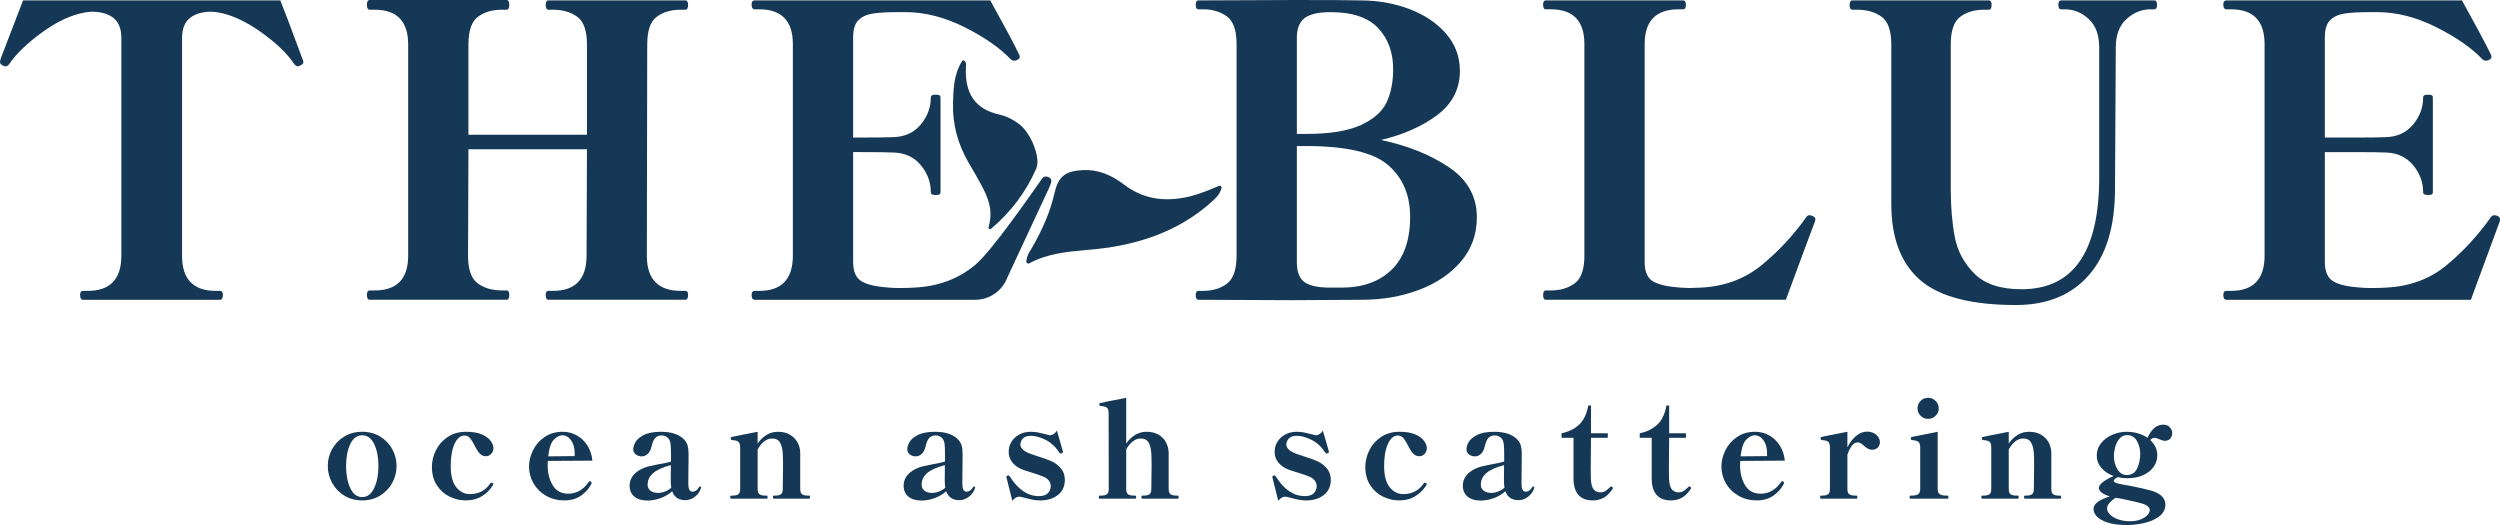 <?xml version="1.0" encoding="UTF-8"?><svg id="_レイヤー_2" xmlns="http://www.w3.org/2000/svg" viewBox="0 0 300 62.999"><defs><style>.cls-1{fill:#143855;}</style></defs><g id="Text"><path class="cls-1" d="M41.31,59.47c-.629-.387-1.115-.897-1.459-1.532-.344-.634-.516-1.305-.516-2.014,0-.72.172-1.395.516-2.024.344-.629.83-1.134,1.459-1.515.629-.381,1.346-.571,2.152-.571s1.524.191,2.152.571c.629.382,1.114.887,1.459,1.515.344.629.515,1.304.515,2.024,0,.709-.172,1.38-.515,2.014-.344.635-.83,1.145-1.459,1.532s-1.346.58-2.152.58-1.523-.193-2.152-.58ZM44.905,58.559c.339-.726.508-1.605.508-2.635,0-1.042-.169-1.919-.508-2.627-.339-.709-.819-1.064-1.443-1.064s-1.101.355-1.434,1.064c-.333.708-.5,1.585-.5,2.627,0,1.031.166,1.909.5,2.635.333.725.811,1.088,1.434,1.088s1.104-.363,1.443-1.088Z"/><path class="cls-1" d="M53.956,59.598c-.623-.301-1.134-.755-1.531-1.362-.398-.607-.596-1.346-.596-2.216,0-.666.158-1.324.476-1.975.317-.65.787-1.184,1.411-1.603.623-.419,1.364-.629,2.224-.629.784,0,1.421.11,1.91.33.489.221.839.484,1.048.79s.314.583.314.83c0,.29-.092.527-.274.709s-.387.274-.612.274c-.28,0-.513-.088-.701-.266-.188-.177-.362-.422-.524-.733-.247-.505-.465-.878-.653-1.12-.188-.243-.427-.363-.717-.363-.484,0-.878.333-1.185.999-.306.667-.459,1.547-.459,2.644,0,1.161.222,2.015.668,2.563.446.549.986.822,1.62.822,1.064,0,1.886-.429,2.466-1.289.043-.054.086-.081.129-.081.032,0,.069.01.113.032.075.032.113.081.113.145,0,.043-.011.075-.032.096-.29.505-.715.941-1.274,1.306-.559.365-1.231.548-2.015.548-.656,0-1.295-.15-1.918-.451Z"/><path class="cls-1" d="M70.993,57.938l-.016.097c-.247.526-.648.994-1.201,1.402-.554.408-1.239.612-2.055.612-.806,0-1.534-.185-2.184-.556-.65-.37-1.155-.867-1.515-1.49s-.54-1.295-.54-2.015c0-.655.159-1.306.476-1.951.317-.644.782-1.176,1.394-1.595s1.338-.629,2.176-.629c.591,0,1.145.139,1.66.419.516.279.943.679,1.281,1.201.339.521.546,1.136.621,1.845l-5.351.032c-.011.108-.016.29-.016.549,0,.913.201,1.706.604,2.377.403.672,1.024,1.007,1.862,1.007.999,0,1.822-.473,2.466-1.418.032-.054.08-.081.145-.081.021,0,.053.01.096.032.064.043.097.096.097.161ZM66.472,52.748c-.35.344-.578,1.015-.685,2.015l3.175-.032v-.307c0-.666-.145-1.198-.435-1.595-.29-.397-.639-.596-1.048-.596-.323,0-.659.172-1.008.515Z"/><path class="cls-1" d="M84.09,58.406c.026.022.04.054.04.096l-.016.081c-.129.409-.371.75-.725,1.024-.355.274-.736.411-1.145.411-.806,0-1.333-.355-1.58-1.064-.42.366-.892.643-1.419.831s-1.037.282-1.531.282c-.677,0-1.207-.159-1.588-.476-.382-.316-.573-.754-.573-1.313,0-.838.473-1.505,1.419-1.999.258-.13.537-.231.838-.307.301-.075.704-.161,1.209-.257.569-.097,1.069-.204,1.499-.323v-.725c0-.655-.016-1.115-.048-1.378-.033-.263-.113-.481-.242-.653-.215-.257-.499-.387-.854-.387-.269,0-.503.086-.701.258-.199.172-.362.532-.492,1.08-.097.398-.25.694-.459.887-.21.194-.449.29-.717.29s-.505-.078-.709-.234c-.204-.156-.306-.372-.306-.652,0-.215.083-.481.249-.798.166-.317.5-.608,1-.871.499-.262,1.201-.394,2.103-.394,1.268,0,2.197.323,2.788.967.193.216.325.454.395.718.069.263.105.588.105.975l-.016,1.774c-.011.354-.016.902-.016,1.644,0,.473.048.776.145.911.097.135.226.201.387.201.129,0,.26-.046.395-.137.134-.091.255-.228.362-.411.032-.054.07-.081.113-.081.032,0,.062.01.089.032ZM79.77,58.994c.274-.102.534-.255.782-.459-.043-.268-.064-.585-.064-.951l.016-1.773c-.978.258-1.687.578-2.128.959-.441.382-.661.846-.661,1.394,0,.301.113.54.338.718.226.176.526.266.903.266.269,0,.54-.051.814-.154Z"/><path class="cls-1" d="M97.09,59.47c.075,0,.113.064.113.193,0,.118-.038.177-.113.177h-4.223c-.075,0-.113-.059-.113-.177,0-.129.038-.193.113-.193h.177c.29,0,.51-.051.661-.154.15-.102.226-.319.226-.652.022-1.064.033-1.993.033-2.789,0-.558-.011-1.042-.033-1.451-.032-.558-.142-.999-.33-1.321-.188-.323-.508-.483-.959-.483-.645,0-1.22.435-1.725,1.306v4.739c0,.333.075.551.226.652.15.103.376.154.677.154h.177c.075,0,.113.064.113.193,0,.118-.038.177-.113.177h-4.239c-.086,0-.129-.059-.129-.177,0-.129.043-.193.129-.193h.161c.301,0,.526-.051.677-.154.15-.102.226-.319.226-.652v-4.965c0-.355-.075-.588-.226-.701s-.403-.174-.758-.186c-.096-.01-.145-.096-.145-.257,0-.065.032-.103.096-.113.097-.032,1.139-.242,3.127-.629v1.418c.29-.429.639-.774,1.048-1.031.409-.258.871-.387,1.387-.387.58,0,1.069.12,1.467.362.397.243.695.551.895.927.199.376.303.774.314,1.193v4.369c0,.333.075.551.226.652.15.103.376.154.677.154h.161Z"/><path class="cls-1" d="M116.972,58.406c.026.022.04.054.04.096l-.016.081c-.129.409-.371.75-.725,1.024-.355.274-.736.411-1.145.411-.806,0-1.333-.355-1.58-1.064-.42.366-.892.643-1.419.831s-1.037.282-1.531.282c-.677,0-1.207-.159-1.588-.476-.382-.316-.573-.754-.573-1.313,0-.838.473-1.505,1.419-1.999.258-.13.537-.231.838-.307.301-.075.704-.161,1.209-.257.569-.097,1.069-.204,1.499-.323v-.725c0-.655-.016-1.115-.048-1.378-.033-.263-.113-.481-.242-.653-.215-.257-.499-.387-.854-.387-.269,0-.503.086-.701.258-.199.172-.362.532-.492,1.08-.097.398-.25.694-.459.887-.21.194-.449.29-.717.29s-.505-.078-.709-.234c-.204-.156-.306-.372-.306-.652,0-.215.083-.481.249-.798.166-.317.5-.608,1-.871.499-.262,1.201-.394,2.103-.394,1.268,0,2.197.323,2.788.967.193.216.325.454.395.718.069.263.105.588.105.975l-.016,1.774c-.011.354-.016.902-.016,1.644,0,.473.048.776.145.911.097.135.226.201.387.201.129,0,.26-.046.395-.137.134-.091.255-.228.362-.411.032-.054.07-.081.113-.081.032,0,.062.01.089.032ZM112.652,58.994c.274-.102.534-.255.782-.459-.043-.268-.064-.585-.064-.951l.016-1.773c-.978.258-1.687.578-2.128.959-.441.382-.661.846-.661,1.394,0,.301.113.54.338.718.226.176.526.266.903.266.269,0,.54-.051.814-.154Z"/><path class="cls-1" d="M120.784,57.326l-.016-.081c0-.086.043-.145.129-.177.021-.01.054-.016.097-.016.075,0,.134.037.177.112.988,1.58,2.149,2.37,3.481,2.37.494,0,.857-.115,1.088-.346.231-.231.347-.519.347-.863,0-.235-.075-.453-.226-.652-.151-.199-.366-.357-.645-.476-.333-.139-.817-.306-1.45-.499-.258-.076-.513-.156-.766-.242s-.454-.167-.604-.243c-.409-.203-.736-.475-.983-.813-.247-.339-.371-.733-.371-1.185,0-.429.11-.827.33-1.193.22-.365.532-.658.935-.878.403-.22.862-.33,1.378-.33.323,0,.613.027.871.08.258.054.58.13.967.226.247.076.403.113.467.113.15,0,.304-.051.459-.154.156-.102.282-.239.379-.411l.709,2.466.016.096c0,.064-.043.118-.129.161-.043.022-.086.032-.129.032-.064,0-.118-.032-.161-.096-.473-.72-1.034-1.238-1.684-1.556-.65-.316-1.228-.475-1.733-.475-.463,0-.79.113-.983.338-.193.226-.29.457-.29.694,0,.387.296.72.887.999.268.118.661.258,1.177.419.816.258,1.391.468,1.725.629.462.226.835.522,1.12.887.285.365.427.801.427,1.306,0,.784-.276,1.394-.83,1.83-.554.435-1.265.652-2.136.652-.312,0-.604-.027-.878-.08-.274-.054-.594-.13-.959-.226-.333-.096-.554-.145-.661-.145-.301,0-.58.167-.838.5l-.693-2.772Z"/><path class="cls-1" d="M141.319,59.47c.075,0,.113.064.113.193,0,.118-.038.177-.113.177h-4.223c-.086,0-.129-.059-.129-.177,0-.129.043-.193.129-.193h.161c.301,0,.526-.051.677-.154.15-.102.226-.319.226-.652.021-1.042.032-1.956.032-2.74,0-.569-.011-1.069-.032-1.5-.032-.558-.143-.999-.33-1.321-.188-.323-.508-.483-.959-.483-.634,0-1.209.429-1.725,1.289v4.755c0,.333.075.551.226.652.15.103.376.154.677.154h.161c.086,0,.129.064.129.193,0,.118-.043.177-.129.177h-4.239c-.075,0-.113-.059-.113-.177,0-.129.037-.193.113-.193h.177c.301,0,.526-.051.677-.154.15-.102.226-.319.226-.652l-.016-9.059c0-.344-.07-.573-.21-.686-.14-.113-.393-.179-.758-.201-.076,0-.124-.049-.145-.145v-.096c0-.064.032-.103.096-.113.097-.032,1.139-.242,3.127-.629v5.496c.29-.429.642-.774,1.056-1.031.414-.258.873-.387,1.378-.387.58,0,1.069.12,1.467.362.398.243.693.554.887.936s.296.782.306,1.201v4.352c0,.333.078.551.233.652.156.103.379.154.669.154h.177Z"/><path class="cls-1" d="M152.699,57.326l-.017-.081c0-.086.044-.145.13-.177.021-.01.053-.016.096-.016.075,0,.134.037.177.112.988,1.58,2.149,2.37,3.482,2.37.494,0,.857-.115,1.088-.346.23-.231.346-.519.346-.863,0-.235-.076-.453-.226-.652s-.365-.357-.644-.476c-.334-.139-.817-.306-1.451-.499-.258-.076-.513-.156-.765-.242-.253-.086-.454-.167-.605-.243-.409-.203-.736-.475-.983-.813-.248-.339-.371-.733-.371-1.185,0-.429.111-.827.331-1.193.22-.365.532-.658.934-.878.403-.22.863-.33,1.378-.33.323,0,.613.027.87.08.258.054.581.13.968.226.247.076.402.113.468.113.15,0,.303-.051.459-.154.156-.102.282-.239.379-.411l.709,2.466.016.096c0,.064-.043.118-.129.161-.044.022-.086.032-.13.032-.064,0-.118-.032-.161-.096-.473-.72-1.034-1.238-1.684-1.556-.65-.316-1.228-.475-1.733-.475-.462,0-.789.113-.983.338-.193.226-.289.457-.289.694,0,.387.295.72.886.999.269.118.662.258,1.177.419.816.258,1.391.468,1.725.629.462.226.835.522,1.12.887.284.365.427.801.427,1.306,0,.784-.277,1.394-.831,1.83-.553.435-1.265.652-2.136.652-.311,0-.605-.027-.878-.08-.274-.054-.593-.13-.959-.226-.333-.096-.553-.145-.661-.145-.301,0-.58.167-.838.5l-.693-2.772Z"/><path class="cls-1" d="M165.965,59.598c-.623-.301-1.134-.755-1.531-1.362-.398-.607-.597-1.346-.597-2.216,0-.666.159-1.324.476-1.975.316-.65.787-1.184,1.411-1.603s1.364-.629,2.225-.629c.784,0,1.421.11,1.909.33.489.221.838.484,1.048.79s.314.583.314.83c0,.29-.091.527-.274.709s-.387.274-.612.274c-.28,0-.513-.088-.701-.266-.189-.177-.363-.422-.525-.733-.247-.505-.465-.878-.652-1.12-.188-.243-.427-.363-.718-.363-.483,0-.878.333-1.184.999-.306.667-.459,1.547-.459,2.644,0,1.161.223,2.015.669,2.563.446.549.986.822,1.62.822,1.064,0,1.886-.429,2.466-1.289.043-.054.086-.081.129-.081.032,0,.071.01.113.032.075.032.113.081.113.145,0,.043-.011.075-.032.096-.29.505-.715.941-1.274,1.306s-1.23.548-2.015.548c-.655,0-1.294-.15-1.918-.451Z"/><path class="cls-1" d="M184.075,58.406c.027.022.04.054.04.096l-.017.081c-.129.409-.37.75-.725,1.024s-.736.411-1.145.411c-.806,0-1.332-.355-1.58-1.064-.419.366-.892.643-1.418.831-.527.188-1.037.282-1.532.282-.676,0-1.206-.159-1.588-.476-.381-.316-.571-.754-.571-1.313,0-.838.473-1.505,1.418-1.999.258-.13.537-.231.839-.307.3-.075.703-.161,1.208-.257.569-.097,1.069-.204,1.499-.323v-.725c0-.655-.016-1.115-.048-1.378s-.113-.481-.242-.653c-.216-.257-.5-.387-.855-.387-.269,0-.502.086-.701.258s-.363.532-.492,1.08c-.096.398-.25.694-.459.887-.21.194-.449.29-.718.29s-.505-.078-.708-.234c-.204-.156-.307-.372-.307-.652,0-.215.083-.481.25-.798.167-.317.5-.608,1-.871.5-.262,1.201-.394,2.103-.394,1.267,0,2.198.323,2.789.967.193.216.325.454.394.718.071.263.105.588.105.975l-.016,1.774c-.011.354-.017.902-.017,1.644,0,.473.049.776.145.911s.226.201.387.201c.129,0,.26-.046.395-.137.134-.091.255-.228.363-.411.032-.054.069-.081.112-.081.032,0,.062.01.089.032ZM179.755,58.994c.274-.102.534-.255.782-.459-.044-.268-.065-.585-.065-.951l.017-1.773c-.978.258-1.687.578-2.128.959s-.661.846-.661,1.394c0,.301.113.54.339.718.225.176.526.266.902.266.269,0,.54-.051.814-.154Z"/><path class="cls-1" d="M189.434,59.413c-.387-.424-.591-1.044-.613-1.862v-5.013h-1.434v-.548c.816-.162,1.507-.495,2.071-1,.564-.505.943-1.284,1.137-2.337h.323v3.337h2.014v.548h-2.014l-.033,3.643c0,.721.006,1.15.017,1.29.032.612.147,1.034.346,1.265s.465.346.798.346c.216,0,.403-.046.564-.137.162-.091.355-.25.581-.476.054-.064.102-.096.145-.096.043,0,.088.022.137.064.048.044.073.086.073.129,0,.022-.011.054-.032.097-.334.505-.694.862-1.081,1.071s-.821.314-1.305.314c-.742,0-1.306-.212-1.693-.637Z"/><path class="cls-1" d="M198.816,59.413c-.387-.424-.591-1.044-.613-1.862v-5.013h-1.434v-.548c.816-.162,1.507-.495,2.071-1s.943-1.284,1.137-2.337h.323v3.337h2.014v.548h-2.014l-.033,3.643c0,.721.006,1.15.017,1.29.032.612.147,1.034.346,1.265s.465.346.798.346c.216,0,.403-.046.564-.137.162-.091.355-.25.581-.476.054-.064.102-.096.145-.096.043,0,.088.022.137.064.048.044.073.086.073.129,0,.022-.011.054-.032.097-.334.505-.694.862-1.081,1.071s-.821.314-1.305.314c-.742,0-1.306-.212-1.693-.637Z"/><path class="cls-1" d="M214.08,57.938l-.016.097c-.248.526-.648.994-1.201,1.402-.554.408-1.238.612-2.056.612-.806,0-1.534-.185-2.183-.556-.65-.37-1.155-.867-1.515-1.49-.361-.623-.54-1.295-.54-2.015,0-.655.159-1.306.476-1.951.316-.644.781-1.176,1.394-1.595.612-.419,1.338-.629,2.176-.629.591,0,1.144.139,1.661.419.515.279.943.679,1.281,1.201.339.521.546,1.136.621,1.845l-5.352.032c-.011.108-.017.29-.017.549,0,.913.202,1.706.605,2.377.403.672,1.024,1.007,1.862,1.007,1,0,1.821-.473,2.466-1.418.032-.054.081-.081.145-.081.021,0,.054.01.096.032.064.043.096.096.096.161ZM209.558,52.748c-.35.344-.578,1.015-.685,2.015l3.175-.032v-.307c0-.666-.145-1.198-.435-1.595-.29-.397-.64-.596-1.049-.596-.322,0-.658.172-1.007.515Z"/><path class="cls-1" d="M225.162,52.183c.285.258.427.554.427.887,0,.258-.088.473-.266.645-.177.171-.401.257-.669.257-.184,0-.344-.04-.484-.12-.139-.081-.301-.196-.483-.346-.15-.14-.285-.245-.402-.315-.119-.069-.248-.105-.387-.105-.248,0-.473.135-.677.403s-.382.623-.532,1.064v4.11c0,.333.075.551.226.652.15.103.375.154.676.154h.177c.076,0,.113.064.113.193,0,.118-.037.177-.113.177h-4.239c-.076,0-.113-.059-.113-.177,0-.129.037-.193.113-.193h.161c.301,0,.527-.051.677-.154.15-.102.226-.319.226-.652v-4.982c0-.343-.076-.571-.226-.685s-.402-.174-.757-.186c-.054-.01-.091-.043-.113-.096s-.032-.107-.032-.161c0-.065.032-.103.096-.113.096-.032,1.139-.242,3.127-.629v1.869c.29-.58.642-1.039,1.056-1.377.414-.339.846-.508,1.298-.508.462,0,.836.129,1.12.387Z"/><path class="cls-1" d="M229.265,59.84c-.076,0-.113-.064-.113-.193,0-.118.037-.177.113-.177h.177c.311,0,.553-.051.725-.154.172-.102.258-.319.258-.652v-4.965c0-.343-.073-.573-.218-.685-.145-.113-.4-.18-.765-.202-.096,0-.145-.08-.145-.242,0-.075.032-.118.096-.129.108-.032,1.15-.242,3.127-.629v6.851c0,.333.089.551.267.652.177.103.421.154.733.154h.177c.075,0,.113.059.113.177,0,.129-.038.193-.113.193h-4.433ZM230.474,49.894c-.248-.247-.371-.542-.371-.886,0-.355.123-.655.371-.903s.548-.37.902-.37c.343,0,.642.123.894.37.253.248.38.549.38.903,0,.343-.127.639-.38.886-.252.248-.551.371-.894.371-.355,0-.655-.123-.902-.371Z"/><path class="cls-1" d="M247.222,59.47c.076,0,.113.064.113.193,0,.118-.037.177-.113.177h-4.222c-.076,0-.113-.059-.113-.177,0-.129.037-.193.113-.193h.176c.29,0,.51-.051.662-.154.15-.102.225-.319.225-.652.022-1.064.032-1.993.032-2.789,0-.558-.01-1.042-.032-1.451-.032-.558-.142-.999-.33-1.321-.189-.323-.508-.483-.959-.483-.645,0-1.22.435-1.725,1.306v4.739c0,.333.075.551.226.652.15.103.375.154.676.154h.177c.076,0,.113.064.113.193,0,.118-.037.177-.113.177h-4.239c-.086,0-.129-.059-.129-.177,0-.129.043-.193.129-.193h.161c.301,0,.527-.051.677-.154.15-.102.226-.319.226-.652v-4.965c0-.355-.076-.588-.226-.701s-.402-.174-.757-.186c-.097-.01-.145-.096-.145-.257,0-.065.032-.103.096-.113.096-.032,1.139-.242,3.127-.629v1.418c.29-.429.639-.774,1.048-1.031.409-.258.87-.387,1.387-.387.58,0,1.069.12,1.467.362.397.243.696.551.895.927.198.376.303.774.314,1.193v4.369c0,.333.075.551.225.652.15.103.376.154.677.154h.161Z"/><path class="cls-1" d="M258.021,52.796c.569.537.855,1.149.855,1.837,0,.517-.151.983-.452,1.403-.301.419-.722.749-1.265.991-.542.242-1.168.363-1.877.363-.387,0-.769-.043-1.145-.129-.322.15-.483.289-.483.419,0,.096.064.177.194.242.129.064.402.135.821.21.463.075,1.027.183,1.693.323.666.139,1.22.269,1.661.387.548.139.988.352,1.321.637.333.284.5.642.5,1.071,0,.569-.245,1.039-.733,1.411-.49.37-1.088.637-1.797.798-.709.162-1.407.242-2.095.242-.946,0-1.717-.1-2.313-.298-.596-.199-1.027-.444-1.29-.733-.263-.29-.394-.586-.394-.887,0-.312.161-.588.483-.83.323-.243.811-.471,1.467-.686-.429-.129-.755-.282-.975-.459-.221-.177-.331-.363-.331-.556,0-.419.591-.897,1.774-1.434-.613-.215-1.105-.537-1.475-.968-.371-.429-.556-.924-.556-1.482s.174-1.056.524-1.491c.348-.436.8-.771,1.354-1.007s1.125-.355,1.717-.355c.463,0,.911.061,1.346.185.436.124.819.304,1.152.54.204-.462.462-.841.774-1.137.311-.295.688-.443,1.128-.443.333,0,.593.108.782.323.188.215.282.446.282.693s-.076.463-.226.645-.376.274-.677.274c-.096,0-.201-.019-.314-.056-.112-.038-.217-.078-.314-.121-.236-.118-.424-.177-.564-.177-.215,0-.397.086-.548.258ZM255.667,60.082c-.635-.139-1.231-.257-1.789-.355-.29.184-.535.387-.733.613-.199.226-.299.446-.299.661,0,.258.118.505.355.742s.564.429.983.581c.419.15.882.225,1.387.225.526,0,.97-.075,1.33-.225.36-.151.629-.329.806-.532.177-.204.266-.393.266-.564,0-.183-.086-.344-.257-.483-.172-.14-.398-.248-.677-.323-.28-.086-.736-.199-1.37-.339ZM256.457,56.206c.248-.532.371-1.115.371-1.75,0-.558-.132-1.071-.395-1.539-.263-.467-.659-.701-1.184-.701-.366,0-.667.137-.902.412-.236.274-.409.604-.517.991-.107.387-.161.753-.161,1.096,0,.603.139,1.134.419,1.596.279.462.65.693,1.112.693.591,0,1.01-.266,1.257-.798Z"/><path class="cls-1" d="M34.708,2.815L33.641.049H2.766L.097,6.991c-.065.227-.097.388-.097.485,0,.131.112.26.339.388.129.065.226.098.291.098.194,0,.356-.098.486-.292.841-1.229,2.152-2.492,3.932-3.787,1.78-1.294,3.479-2.088,5.097-2.378.388-.065.68-.098.874-.098,1.1,0,1.966.252,2.597.752.631.503.947,1.305.947,2.405v26.116c0,2.815-1.343,4.224-4.029,4.224h-.583c-.227,0-.339.162-.339.485,0,.388.112.583.339.583h16.456c.227,0,.34-.194.34-.583,0-.323-.114-.485-.34-.485h-.534c-2.687,0-4.029-1.409-4.029-4.224V4.564c0-1.1.315-1.901.947-2.405.631-.501,1.48-.752,2.549-.752.226,0,.534.033.922.098,1.586.29,3.285,1.084,5.097,2.378,1.811,1.294,3.123,2.558,3.932,3.787.162.194.308.292.438.292.064,0,.162-.033.29-.098.259-.129.388-.258.388-.388,0-.096-.048-.258-.145-.485l-1.554-4.175Z"/><path class="cls-1" d="M78.809,2.014c.76-.566,1.724-.848,2.888-.848h.535c.226,0,.339-.194.339-.583,0-.356-.113-.534-.339-.534h-16.408c-.227,0-.34.178-.34.534,0,.388.114.583.34.583h.534c1.165,0,2.136.282,2.913.848.777.566,1.165,1.675,1.165,3.325v10.826h-14.223V5.338c0-1.65.379-2.758,1.141-3.325.76-.566,1.723-.848,2.888-.848h.534c.226,0,.34-.194.34-.583s-.114-.583-.34-.583h-16.408c-.226,0-.339.194-.339.583s.113.583.339.583h.583c2.686,0,4.029,1.39,4.029,4.173v25.341c0,2.785-1.343,4.175-4.029,4.175h-.583c-.226,0-.339.178-.339.534,0,.388.113.583.339.583h16.408c.226,0,.34-.194.34-.583,0-.356-.114-.534-.34-.534h-.534c-1.165,0-2.136-.282-2.913-.851-.777-.564-1.165-1.675-1.165-3.325l.049-12.767h14.223l-.049,12.767c0,2.815-1.343,4.224-4.029,4.224h-.534c-.227,0-.34.162-.34.485,0,.388.114.583.34.583h16.408c.226,0,.339-.194.339-.583,0-.323-.113-.485-.339-.485h-.535c-2.718,0-4.077-1.409-4.077-4.224l.048-25.341c0-1.65.38-2.758,1.141-3.325Z"/><path class="cls-1" d="M126.157,21.765c0-.26-.097-.421-.291-.487-.13-.063-.242-.096-.339-.096-.194,0-.34.065-.438.194-1.553,2.2-6.096,8.777-8.101,10.443-2.007,1.666-4.45,2.566-7.33,2.695-.454.033-1.004.047-1.651.047-.551,0-.988-.014-1.311-.047-1.521-.098-2.621-.348-3.301-.752-.68-.405-1.019-1.174-1.019-2.306v-13.204h1c1.748,0,3.192.016,3.807.049,1.39.033,2.491.534,3.301,1.505.808.971,1.213,2.055,1.213,3.253,0,.129.048.217.145.266s.243.074.438.074c.226,0,.379-.025.461-.074.08-.049.121-.137.121-.266v-11.36c0-.129-.041-.219-.121-.268-.082-.049-.235-.072-.461-.072-.194,0-.34.022-.438.072s-.145.139-.145.268c0,1.198-.406,2.282-1.213,3.253-.81.969-1.911,1.472-3.301,1.505-.615.031-2.059.047-3.807.047h-1V4.465c0-.939.21-1.617.631-2.039.42-.421.996-.687,1.724-.801.728-.112,1.755-.17,3.082-.17h.825c2.331,0,4.692.599,7.088,1.797,2.395,1.196,4.256,2.492,5.583,3.883.097.096.242.145.437.145.097,0,.211-.031.34-.096.194-.098.291-.227.291-.388l-.049-.194c-.291-.615-.785-1.57-1.48-2.864-.696-1.294-1.368-2.525-2.015-3.688h-28.252c-.26,0-.388.162-.388.485,0,.388.129.583.388.583h.534c2.687,0,4.03,1.392,4.03,4.175v25.388c0,2.815-1.343,4.224-4.03,4.224h-.534c-.26,0-.388.162-.388.485,0,.388.129.583.388.583h26.437c1.733,0,3.282-1.08,3.88-2.706l5.018-10.771c.162-.388.243-.632.243-.728Z"/><path class="cls-1" d="M173.876,20.072c-2.233-1.505-4.952-2.597-8.156-3.275,2.719-.648,4.977-1.652,6.772-3.01,1.797-1.36,2.695-3.124,2.695-5.291,0-1.683-.55-3.163-1.65-4.443-1.1-1.278-2.566-2.263-4.394-2.961-1.828-.695-3.795-1.043-5.898-1.043-1.392-.033-3.998-.049-7.817-.049l-11.601.049c-.227,0-.34.178-.34.534s.114.534.34.534h.534c1.133,0,2.088.284,2.864.848.776.568,1.164,1.677,1.164,3.327v25.388c0,1.65-.38,2.766-1.141,3.349-.761.583-1.723.875-2.888.875h-.534c-.227,0-.34.178-.34.534s.114.534.34.534l11.311.049,8.301-.049c2.459,0,4.74-.397,6.844-1.19,2.104-.791,3.787-1.932,5.048-3.423,1.264-1.486,1.893-3.251,1.893-5.289,0-2.492-1.116-4.492-3.349-5.997ZM155.623,4.515c0-1.1.316-1.885.947-2.355.632-.468,1.658-.703,3.083-.703,2.621,0,4.53.64,5.728,1.918s1.797,2.922,1.797,4.928c0,1.521-.26,2.84-.777,3.956-.519,1.116-1.546,2.03-3.083,2.742-1.538.714-3.73,1.069-6.578,1.069h-1.117V4.515ZM167.008,32.354c-1.474,1.441-3.489,2.161-6.045,2.161h-1.311c-1.457,0-2.492-.219-3.107-.656-.615-.435-.923-1.237-.923-2.402v-13.932h1.117c4.788,0,8.066.761,9.831,2.282,1.762,1.521,2.646,3.592,2.646,6.214,0,2.783-.736,4.895-2.208,6.334Z"/><path class="cls-1" d="M217.504,25.922c-.131-.063-.243-.096-.339-.096-.164,0-.292.065-.388.194-1.554,2.2-3.351,4.134-5.39,5.801s-4.482,2.566-7.33,2.695l-1.311.047-1.067-.047c-1.49-.098-2.582-.339-3.277-.728-.695-.388-1.043-1.165-1.043-2.331V5.291c0-2.783,1.358-4.175,4.077-4.175h.534c.227,0,.339-.178.339-.534s-.112-.534-.339-.534h-16.457c-.225,0-.339.162-.339.485,0,.194.025.339.074.438.049.096.137.145.266.145h.583c2.687,0,4.03,1.392,4.03,4.175v25.388c0,1.65-.388,2.76-1.165,3.325-.777.568-1.732.851-2.864.851h-.583c-.225,0-.339.178-.339.534,0,.194.025.339.074.438.049.096.137.145.266.145h28.788c.225-.613.938-2.539,2.135-5.776l1.36-3.641.049-.243c0-.162-.115-.29-.339-.388Z"/><path class="cls-1" d="M258.508.049h-11.166c-.227,0-.339.178-.339.534s.112.534.339.534h.438c1.067,0,2.022.388,2.864,1.165.84.777,1.262,1.91,1.262,3.398v15.582c0,8.966-3.108,13.447-9.321,13.447-2.523,0-4.408-.624-5.655-1.869-1.245-1.247-2.03-2.711-2.353-4.394-.325-1.683-.487-3.625-.487-5.825V5.338c0-1.65.38-2.758,1.141-3.325s1.724-.848,2.889-.848h.534c.227,0,.339-.194.339-.583,0-.356-.112-.534-.339-.534h-16.359c-.227,0-.339.178-.339.534,0,.388.112.583.339.583h.583c1.165,0,2.137.282,2.914.848.775.566,1.163,1.675,1.163,3.325v19.127c0,4.077,1.149,7.119,3.447,9.127,2.298,2.006,6.132,3.01,11.505,3.01,3.754,0,6.676-1.198,8.763-3.592,2.086-2.394,3.13-5.841,3.13-10.34l.096-16.991c0-1.488.429-2.621,1.288-3.398.857-.777,1.82-1.165,2.887-1.165h.438c.225,0,.339-.178.339-.534s-.115-.534-.339-.534Z"/><path class="cls-1" d="M299.708,25.922c-.129-.063-.241-.096-.339-.096-.194,0-.339.065-.437.194-1.552,2.2-3.333,4.134-5.338,5.801-2.008,1.666-4.451,2.566-7.33,2.695-.454.033-1.004.047-1.652.047-.55,0-.988-.014-1.311-.047-1.521-.098-2.621-.348-3.3-.752-.681-.405-1.02-1.174-1.02-2.306v-13.204h3.738c1.748,0,2.93.016,3.545.049,1.39.033,2.49.534,3.3,1.505.808.971,1.214,2.055,1.214,3.253,0,.129.047.217.145.266.096.049.243.074.438.074.225,0,.378-.025.46-.074.08-.049.121-.137.121-.266v-11.36c0-.129-.041-.219-.121-.268-.082-.049-.235-.072-.46-.072-.194,0-.341.022-.438.072-.098.049-.145.139-.145.268,0,1.198-.407,2.282-1.214,3.253-.81.969-1.91,1.472-3.3,1.505-.615.031-1.797.047-3.545.047h-3.738V4.465c0-.939.211-1.617.632-2.039.419-.421.996-.687,1.724-.801.728-.112,1.754-.17,3.081-.17h.826c2.331,0,4.692.599,7.087,1.797,2.396,1.196,4.257,2.492,5.584,3.883.096.096.241.145.435.145.098,0,.211-.031.341-.096.194-.098.29-.227.29-.388l-.049-.194c-.29-.615-.785-1.57-1.48-2.864-.695-1.294-1.368-2.525-2.014-3.688h-28.252c-.26,0-.388.162-.388.485,0,.388.129.583.388.583h.534c2.687,0,4.03,1.392,4.03,4.175v25.388c0,2.815-1.343,4.224-4.03,4.224h-.534c-.26,0-.388.162-.388.485,0,.388.129.583.388.583h29.32l3.253-8.835c.162-.388.243-.632.243-.728,0-.26-.098-.421-.292-.487Z"/><path class="cls-1" d="M146.582,22.584c.006-.021.009-.043.009-.065,0-.066-.029-.129-.078-.173-.066-.059-.162-.075-.244-.04-1.089.463-2.214.943-3.356,1.23-3.137.791-5.76.34-8.017-1.378-1.672-1.274-3.243-1.828-4.942-1.744-2.159.107-2.959.762-3.425,2.803-.481,2.11-1.385,4.281-2.762,6.637-.035.06-.072.119-.117.19-.208.33-.443.703-.487,1.339-.008.087.032.166.105.213.071.046.161.049.235.01,2.197-1.186,4.528-1.395,6.785-1.597.705-.063,1.434-.129,2.148-.223,5.418-.716,9.709-2.583,13.118-5.706.38-.348.81-.742,1.025-1.495Z"/><path class="cls-1" d="M115.915,8.006c.001-.023.004-.047.008-.077.018-.154.049-.413-.202-.644-.039-.036-.09-.052-.14-.045-.05.007-.095.038-.124.083-1.004,1.585-1.051,3.36-1.095,5.077-.066,2.513.58,4.939,1.922,7.211.419.709.94,1.591,1.406,2.458.864,1.603,1.531,3.098.947,5.162-.025.086.003.179.068.233.066.054.153.053.217-.001,2.425-2.06,4.199-4.423,5.422-7.225.116-.265.164-.6.145-.995-.07-1.422-1.028-3.401-2.05-4.234-.781-.636-1.643-1.064-2.562-1.271-2.841-.641-4.137-2.516-3.962-5.731Z"/></g></svg>